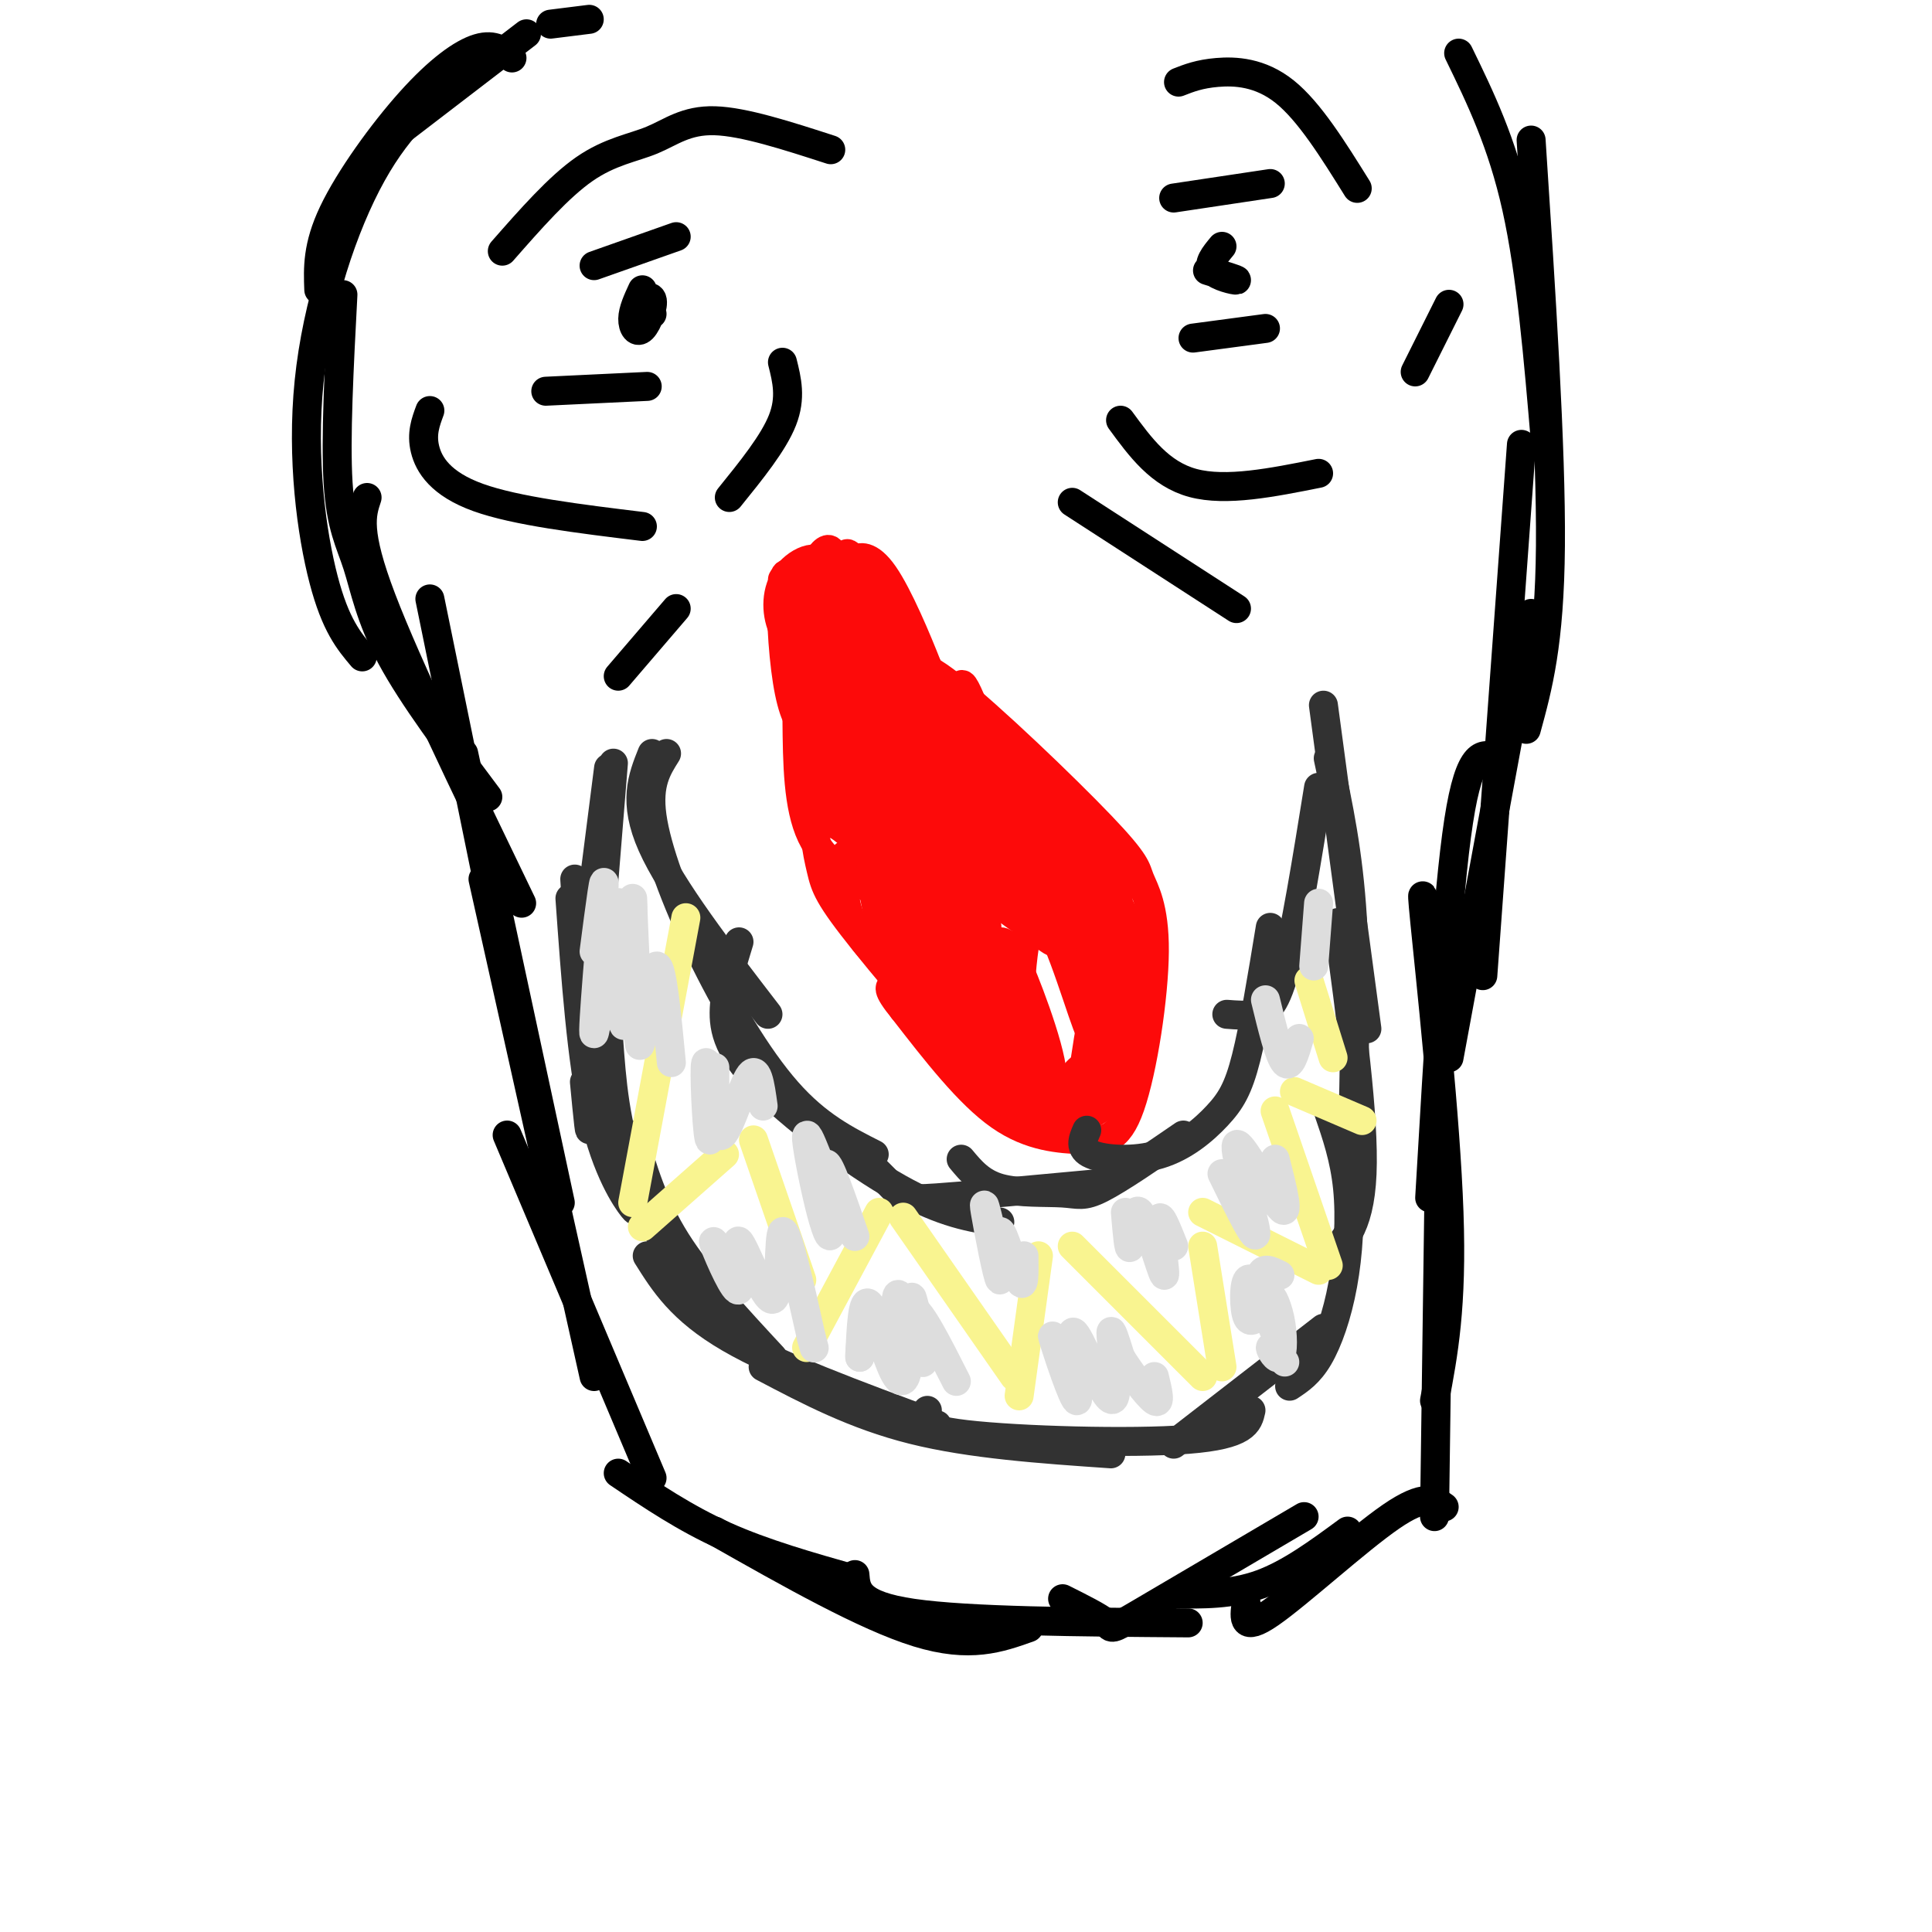 <svg viewBox='0 0 400 400' version='1.1' xmlns='http://www.w3.org/2000/svg' xmlns:xlink='http://www.w3.org/1999/xlink'><g fill='none' stroke='#FD0A0A' stroke-width='6' stroke-linecap='round' stroke-linejoin='round'><path d='M162,120c3.111,-0.289 6.222,-0.578 9,-1c2.778,-0.422 5.222,-0.978 7,6c1.778,6.978 2.889,21.489 4,36'/><path d='M180,145c2.710,-1.534 5.420,-3.068 7,-5c1.580,-1.932 2.029,-4.262 10,2c7.971,6.262 23.463,21.114 31,29c7.537,7.886 7.117,8.804 8,11c0.883,2.196 3.068,5.668 3,15c-0.068,9.332 -2.389,24.522 -5,32c-2.611,7.478 -5.511,7.244 -10,7c-4.489,-0.244 -10.568,-0.498 -17,-5c-6.432,-4.502 -13.216,-13.251 -20,-22'/><path d='M187,209c-3.667,-4.500 -2.833,-4.750 -2,-5'/><path d='M192,207c-6.083,-5.000 -12.167,-10.000 -15,-15c-2.833,-5.000 -2.417,-10.000 -2,-15'/><path d='M182,185c-5.583,-3.000 -11.167,-6.000 -14,-12c-2.833,-6.000 -2.917,-15.000 -3,-24'/><path d='M175,168c-2.583,-0.417 -5.167,-0.833 -6,-7c-0.833,-6.167 0.083,-18.083 1,-30'/><path d='M172,122c-2.698,4.552 -5.395,9.103 -4,17c1.395,7.897 6.883,19.139 10,23c3.117,3.861 3.864,0.340 4,-4c0.136,-4.340 -0.339,-9.500 -2,-17c-1.661,-7.500 -4.507,-17.340 -7,-21c-2.493,-3.660 -4.632,-1.142 -6,4c-1.368,5.142 -1.964,12.906 0,22c1.964,9.094 6.487,19.517 10,25c3.513,5.483 6.016,6.027 8,7c1.984,0.973 3.449,2.374 2,-8c-1.449,-10.374 -5.813,-32.524 -9,-40c-3.187,-7.476 -5.196,-0.279 -6,4c-0.804,4.279 -0.402,5.639 0,7'/><path d='M172,141c1.329,6.643 4.652,19.751 8,28c3.348,8.249 6.722,11.638 9,13c2.278,1.362 3.461,0.698 5,2c1.539,1.302 3.434,4.569 0,-4c-3.434,-8.569 -12.195,-28.974 -16,-35c-3.805,-6.026 -2.652,2.325 -1,10c1.652,7.675 3.802,14.672 9,25c5.198,10.328 13.444,23.986 12,17c-1.444,-6.986 -12.578,-34.618 -18,-43c-5.422,-8.382 -5.134,2.485 -5,8c0.134,5.515 0.113,5.677 1,9c0.887,3.323 2.682,9.807 6,16c3.318,6.193 8.159,12.097 13,18'/><path d='M195,205c4.176,5.672 8.116,10.852 6,6c-2.116,-4.852 -10.288,-19.738 -17,-29c-6.712,-9.262 -11.963,-12.902 -14,-12c-2.037,0.902 -0.860,6.345 0,10c0.860,3.655 1.401,5.520 9,15c7.599,9.480 22.254,26.573 23,22c0.746,-4.573 -12.419,-30.814 -18,-38c-5.581,-7.186 -3.578,4.682 -2,11c1.578,6.318 2.733,7.086 7,13c4.267,5.914 11.648,16.976 16,22c4.352,5.024 5.676,4.012 7,3'/><path d='M212,228c-0.780,-4.572 -6.229,-17.503 -10,-24c-3.771,-6.497 -5.862,-6.561 -8,-7c-2.138,-0.439 -4.322,-1.254 0,5c4.322,6.254 15.149,19.578 20,24c4.851,4.422 3.725,-0.057 0,-8c-3.725,-7.943 -10.051,-19.349 -14,-23c-3.949,-3.651 -5.522,0.453 -1,9c4.522,8.547 15.140,21.538 18,21c2.860,-0.538 -2.038,-14.607 -5,-22c-2.962,-7.393 -3.989,-8.112 -5,-8c-1.011,0.112 -2.005,1.056 -3,2'/><path d='M204,197c3.464,8.239 13.623,27.835 13,27c-0.623,-0.835 -12.029,-22.102 -16,-32c-3.971,-9.898 -0.508,-8.426 3,-10c3.508,-1.574 7.060,-6.193 11,-7c3.940,-0.807 8.269,2.198 11,8c2.731,5.802 3.866,14.401 5,23'/><path d='M231,206c1.022,8.296 1.077,17.535 -2,22c-3.077,4.465 -9.286,4.155 -13,2c-3.714,-2.155 -4.934,-6.155 -5,-16c-0.066,-9.845 1.021,-25.535 4,-25c2.979,0.535 7.851,17.296 10,23c2.149,5.704 1.574,0.352 1,-5'/><path d='M226,207c-1.580,-7.733 -6.029,-24.566 -6,-24c0.029,0.566 4.535,18.532 7,24c2.465,5.468 2.890,-1.563 2,-8c-0.890,-6.438 -3.094,-12.282 -6,-16c-2.906,-3.718 -6.513,-5.309 -6,-1c0.513,4.309 5.147,14.517 4,14c-1.147,-0.517 -8.073,-11.758 -15,-23'/><path d='M206,173c-3.062,-4.125 -3.216,-2.939 -4,-1c-0.784,1.939 -2.197,4.631 1,8c3.197,3.369 11.003,7.414 15,9c3.997,1.586 4.185,0.713 1,-3c-3.185,-3.713 -9.742,-10.267 -13,-13c-3.258,-2.733 -3.218,-1.644 -4,0c-0.782,1.644 -2.385,3.843 2,9c4.385,5.157 14.757,13.273 14,13c-0.757,-0.273 -12.645,-8.935 -17,-12c-4.355,-3.065 -1.178,-0.532 2,2'/><path d='M203,185c4.726,1.369 15.542,3.792 21,12c5.458,8.208 5.560,22.202 5,27c-0.560,4.798 -1.780,0.399 -3,-4'/><path d='M226,220c-0.956,1.778 -1.844,8.222 -2,9c-0.156,0.778 0.422,-4.111 1,-9'/><path d='M225,220c0.071,0.083 -0.250,4.792 0,3c0.250,-1.792 1.071,-10.083 1,-11c-0.071,-0.917 -1.036,5.542 -2,12'/><path d='M224,224c0.111,0.658 1.389,-3.697 0,-3c-1.389,0.697 -5.444,6.444 -5,8c0.444,1.556 5.389,-1.081 7,-9c1.611,-7.919 -0.111,-21.120 0,-24c0.111,-2.880 2.056,4.560 4,12'/><path d='M230,208c1.720,3.820 4.021,7.369 4,1c-0.021,-6.369 -2.365,-22.656 -3,-24c-0.635,-1.344 0.438,12.256 2,17c1.563,4.744 3.615,0.632 2,-6c-1.615,-6.632 -6.896,-15.786 -8,-15c-1.104,0.786 1.970,11.510 3,15c1.030,3.490 0.015,-0.255 -1,-4'/><path d='M229,192c-3.128,-5.525 -10.447,-17.337 -14,-21c-3.553,-3.663 -3.341,0.824 -1,6c2.341,5.176 6.810,11.042 6,8c-0.810,-3.042 -6.897,-14.991 -11,-20c-4.103,-5.009 -6.220,-3.079 -4,3c2.220,6.079 8.777,16.308 9,18c0.223,1.692 -5.889,-5.154 -12,-12'/><path d='M202,174c-2.228,-2.069 -1.799,-1.242 -3,-2c-1.201,-0.758 -4.033,-3.100 -2,3c2.033,6.100 8.932,20.642 7,16c-1.932,-4.642 -12.695,-28.469 -16,-36c-3.305,-7.531 0.847,1.235 5,10'/><path d='M193,165c3.726,5.976 10.542,15.917 9,11c-1.542,-4.917 -11.440,-24.690 -12,-28c-0.560,-3.310 8.220,9.845 17,23'/><path d='M207,171c-0.595,-2.536 -10.583,-20.375 -9,-19c1.583,1.375 14.738,21.964 20,29c5.262,7.036 2.631,0.518 0,-6'/><path d='M218,175c1.998,2.258 6.992,10.903 8,10c1.008,-0.903 -1.970,-11.352 -2,-12c-0.030,-0.648 2.889,8.507 5,12c2.111,3.493 3.415,1.325 2,-3c-1.415,-4.325 -5.547,-10.807 -8,-13c-2.453,-2.193 -3.226,-0.096 -4,2'/><path d='M219,171c-3.922,-4.841 -11.727,-17.944 -14,-20c-2.273,-2.056 0.986,6.933 1,7c0.014,0.067 -3.217,-8.789 -5,-13c-1.783,-4.211 -2.117,-3.778 -2,-2c0.117,1.778 0.685,4.902 0,6c-0.685,1.098 -2.624,0.171 -4,-2c-1.376,-2.171 -2.188,-5.585 -3,-9'/><path d='M192,138c-2.143,-5.476 -6.000,-14.667 -9,-19c-3.000,-4.333 -5.143,-3.810 -6,-3c-0.857,0.810 -0.429,1.905 0,3'/><path d='M177,119c-0.785,-1.207 -2.746,-5.726 -1,-4c1.746,1.726 7.201,9.695 9,16c1.799,6.305 -0.057,10.944 -1,12c-0.943,1.056 -0.971,-1.472 -1,-4'/><path d='M183,139c-0.266,-3.747 -0.433,-11.115 0,-8c0.433,3.115 1.464,16.713 2,17c0.536,0.287 0.577,-12.738 1,-13c0.423,-0.262 1.229,12.237 2,13c0.771,0.763 1.506,-10.211 1,-13c-0.506,-2.789 -2.253,2.605 -4,8'/><path d='M185,143c-1.561,-2.502 -3.465,-12.757 -5,-18c-1.535,-5.243 -2.701,-5.474 -4,-2c-1.299,3.474 -2.730,10.653 -3,8c-0.270,-2.653 0.619,-15.137 -1,-17c-1.619,-1.863 -5.748,6.896 -7,12c-1.252,5.104 0.374,6.552 2,8'/><path d='M167,134c1.662,-2.296 4.815,-12.035 4,-16c-0.815,-3.965 -5.600,-2.156 -8,1c-2.400,3.156 -2.415,7.657 -1,11c1.415,3.343 4.262,5.526 5,4c0.738,-1.526 -0.631,-6.763 -2,-12'/><path d='M165,122c-0.998,-3.121 -2.494,-4.922 -3,-1c-0.506,3.922 -0.023,13.567 1,20c1.023,6.433 2.587,9.655 4,9c1.413,-0.655 2.675,-5.185 2,-11c-0.675,-5.815 -3.289,-12.915 -4,-10c-0.711,2.915 0.479,15.843 2,22c1.521,6.157 3.371,5.542 5,5c1.629,-0.542 3.037,-1.012 3,-6c-0.037,-4.988 -1.518,-14.494 -3,-24'/><path d='M172,126c-0.701,-2.084 -0.953,4.707 1,10c1.953,5.293 6.111,9.089 7,6c0.889,-3.089 -1.491,-13.062 -3,-14c-1.509,-0.938 -2.145,7.161 -2,8c0.145,0.839 1.073,-5.580 2,-12'/></g>
<g fill='none' stroke='#323232' stroke-width='6' stroke-linecap='round' stroke-linejoin='round'><path d='M135,156c-2.000,5.000 -4.000,10.000 0,19c4.000,9.000 14.000,22.000 24,35'/><path d='M138,156c-1.970,3.113 -3.940,6.226 -3,13c0.940,6.774 4.792,17.208 10,28c5.208,10.792 11.774,21.940 18,29c6.226,7.060 12.113,10.030 18,13'/><path d='M153,195c-1.321,4.298 -2.643,8.595 -3,13c-0.357,4.405 0.250,8.917 7,16c6.750,7.083 19.643,16.738 29,22c9.357,5.262 15.179,6.131 21,7'/><path d='M175,236c3.978,3.933 7.956,7.867 10,10c2.044,2.133 2.156,2.467 9,2c6.844,-0.467 20.422,-1.733 34,-3'/><path d='M199,240c2.048,2.458 4.095,4.917 8,6c3.905,1.083 9.667,0.792 13,1c3.333,0.208 4.238,0.917 8,-1c3.762,-1.917 10.381,-6.458 17,-11'/><path d='M225,234c-0.839,1.923 -1.678,3.847 1,5c2.678,1.153 8.872,1.536 14,0c5.128,-1.536 9.188,-4.990 12,-8c2.812,-3.010 4.375,-5.574 6,-12c1.625,-6.426 3.313,-16.713 5,-27'/><path d='M254,210c2.022,0.156 4.044,0.311 6,0c1.956,-0.311 3.844,-1.089 6,-9c2.156,-7.911 4.578,-22.956 7,-38'/><path d='M274,146c0.000,0.000 9.000,67.000 9,67'/><path d='M275,157c2.083,9.750 4.167,19.500 5,33c0.833,13.500 0.417,30.750 0,48'/><path d='M277,191c2.750,20.167 5.500,40.333 5,52c-0.500,11.667 -4.250,14.833 -8,18'/><path d='M275,230c1.690,4.911 3.381,9.821 4,16c0.619,6.179 0.167,13.625 -1,20c-1.167,6.375 -3.048,11.679 -5,15c-1.952,3.321 -3.976,4.661 -6,6'/><path d='M274,275c0.000,0.000 -31.000,24.000 -31,24'/><path d='M259,292c-0.556,2.533 -1.111,5.067 -13,6c-11.889,0.933 -35.111,0.267 -46,-1c-10.889,-1.267 -9.444,-3.133 -8,-5'/><path d='M230,301c-14.500,-1.000 -29.000,-2.000 -41,-5c-12.000,-3.000 -21.500,-8.000 -31,-13'/><path d='M194,295c-16.500,-6.083 -33.000,-12.167 -43,-18c-10.000,-5.833 -13.500,-11.417 -17,-17'/><path d='M160,281c-7.583,-8.167 -15.167,-16.333 -20,-24c-4.833,-7.667 -6.917,-14.833 -9,-22'/><path d='M143,266c1.756,3.533 3.511,7.067 1,3c-2.511,-4.067 -9.289,-15.733 -13,-26c-3.711,-10.267 -4.356,-19.133 -5,-28'/><path d='M130,247c1.200,2.378 2.400,4.756 1,3c-1.400,-1.756 -5.400,-7.644 -8,-19c-2.600,-11.356 -3.800,-28.178 -5,-45'/><path d='M121,224c0.667,7.000 1.333,14.000 1,7c-0.333,-7.000 -1.667,-28.000 -3,-49'/><path d='M120,206c0.000,0.000 6.000,-47.000 6,-47'/><path d='M127,158c0.000,0.000 -3.000,37.000 -3,37'/></g>
<g fill='none' stroke='#F9F490' stroke-width='6' stroke-linecap='round' stroke-linejoin='round'><path d='M142,190c0.000,0.000 -11.000,59.000 -11,59'/><path d='M133,254c0.000,0.000 17.000,-15.000 17,-15'/><path d='M156,236c0.000,0.000 10.000,29.000 10,29'/><path d='M167,279c0.000,0.000 15.000,-28.000 15,-28'/><path d='M187,252c0.000,0.000 23.000,33.000 23,33'/><path d='M211,289c0.000,0.000 4.000,-29.000 4,-29'/><path d='M222,258c0.000,0.000 27.000,27.000 27,27'/><path d='M253,283c0.000,0.000 -4.000,-25.000 -4,-25'/><path d='M249,251c0.000,0.000 24.000,12.000 24,12'/><path d='M275,262c0.000,0.000 -11.000,-32.000 -11,-32'/><path d='M268,226c0.000,0.000 14.000,6.000 14,6'/><path d='M276,219c0.000,0.000 -5.000,-16.000 -5,-16'/></g>
<g fill='none' stroke='#DDDDDD' stroke-width='6' stroke-linecap='round' stroke-linejoin='round'><path d='M123,197c1.219,-9.391 2.437,-18.781 2,-12c-0.437,6.781 -2.530,29.735 -2,29c0.530,-0.735 3.681,-25.159 5,-27c1.319,-1.841 0.805,18.903 1,24c0.195,5.097 1.097,-5.451 2,-16'/><path d='M131,195c0.255,-5.541 -0.109,-11.394 0,-8c0.109,3.394 0.689,16.033 1,23c0.311,6.967 0.353,8.260 1,4c0.647,-4.260 1.899,-14.074 3,-14c1.101,0.074 2.050,10.037 3,20'/><path d='M148,229c-0.925,-5.677 -1.850,-11.354 -2,-8c-0.150,3.354 0.474,15.738 1,15c0.526,-0.738 0.956,-14.600 1,-15c0.044,-0.400 -0.296,12.662 1,14c1.296,1.338 4.227,-9.046 6,-12c1.773,-2.954 2.386,1.523 3,6'/><path d='M169,239c-1.107,-2.748 -2.214,-5.496 -2,-3c0.214,2.496 1.748,10.236 3,15c1.252,4.764 2.222,6.552 2,3c-0.222,-3.552 -1.635,-12.443 -1,-13c0.635,-0.557 3.317,7.222 6,15'/><path d='M150,261c-1.467,-2.727 -2.933,-5.455 -2,-3c0.933,2.455 4.267,10.091 5,9c0.733,-1.091 -1.133,-10.911 0,-10c1.133,0.911 5.267,12.553 7,12c1.733,-0.553 1.067,-13.301 2,-14c0.933,-0.699 3.467,10.650 6,22'/><path d='M168,277c1.000,3.667 0.500,1.833 0,0'/><path d='M190,273c-0.803,-3.175 -1.605,-6.350 -1,-3c0.605,3.350 2.618,13.226 2,12c-0.618,-1.226 -3.867,-13.556 -5,-14c-1.133,-0.444 -0.151,10.996 -1,12c-0.849,1.004 -3.528,-8.427 -5,-10c-1.472,-1.573 -1.736,4.714 -2,11'/><path d='M178,281c-0.108,-0.750 0.623,-8.126 2,-8c1.377,0.126 3.400,7.756 5,11c1.600,3.244 2.777,2.104 3,-2c0.223,-4.104 -0.508,-11.173 1,-11c1.508,0.173 5.254,7.586 9,15'/><path d='M205,254c-0.793,-3.244 -1.585,-6.488 -1,-3c0.585,3.488 2.549,13.708 3,14c0.451,0.292 -0.609,-9.344 0,-10c0.609,-0.656 2.888,7.670 4,10c1.112,2.330 1.056,-1.335 1,-5'/><path d='M222,288c-2.329,-6.629 -4.657,-13.258 -4,-11c0.657,2.258 4.300,13.401 5,13c0.700,-0.401 -1.545,-12.348 -1,-14c0.545,-1.652 3.878,6.990 6,11c2.122,4.010 3.033,3.387 3,0c-0.033,-3.387 -1.009,-9.539 -1,-11c0.009,-1.461 1.005,1.770 2,5'/><path d='M232,281c1.867,3.000 5.533,8.000 7,9c1.467,1.000 0.733,-2.000 0,-5'/><path d='M233,251c0.360,4.241 0.721,8.482 1,7c0.279,-1.482 0.477,-8.686 2,-7c1.523,1.686 4.372,12.262 5,13c0.628,0.738 -0.963,-8.360 -1,-11c-0.037,-2.640 1.482,1.180 3,5'/><path d='M253,243c3.685,7.554 7.369,15.107 7,12c-0.369,-3.107 -4.792,-16.875 -4,-18c0.792,-1.125 6.798,10.393 9,13c2.202,2.607 0.601,-3.696 -1,-10'/><path d='M266,282c-1.473,-1.682 -2.947,-3.364 -3,-3c-0.053,0.364 1.313,2.774 2,2c0.687,-0.774 0.693,-4.731 0,-8c-0.693,-3.269 -2.086,-5.851 -2,-4c0.086,1.851 1.652,8.135 1,7c-0.652,-1.135 -3.522,-9.690 -5,-11c-1.478,-1.310 -1.565,4.626 -1,7c0.565,2.374 1.783,1.187 3,0'/><path d='M261,272c0.289,-1.778 -0.489,-6.222 0,-8c0.489,-1.778 2.244,-0.889 4,0'/><path d='M262,207c1.417,5.833 2.833,11.667 4,13c1.167,1.333 2.083,-1.833 3,-5'/><path d='M272,200c0.000,0.000 1.000,-13.000 1,-13'/></g>
<g fill='none' stroke='#000000' stroke-width='6' stroke-linecap='round' stroke-linejoin='round'><path d='M104,52c5.845,-6.661 11.690,-13.321 17,-17c5.310,-3.679 10.083,-4.375 14,-6c3.917,-1.625 6.976,-4.179 13,-4c6.024,0.179 15.012,3.089 24,6'/><path d='M89,85c-0.889,2.400 -1.778,4.800 -1,8c0.778,3.200 3.222,7.200 11,10c7.778,2.800 20.889,4.400 34,6'/><path d='M133,60c-0.982,2.123 -1.965,4.246 -2,6c-0.035,1.754 0.877,3.140 2,2c1.123,-1.140 2.456,-4.807 2,-6c-0.456,-1.193 -2.702,0.088 -3,1c-0.298,0.912 1.351,1.456 3,2'/><path d='M244,17c2.156,-0.844 4.311,-1.689 8,-2c3.689,-0.311 8.911,-0.089 14,4c5.089,4.089 10.044,12.044 15,20'/><path d='M232,87c4.083,5.583 8.167,11.167 15,13c6.833,1.833 16.417,-0.083 26,-2'/><path d='M253,51c-1.533,1.844 -3.067,3.689 -2,5c1.067,1.311 4.733,2.089 5,2c0.267,-0.089 -2.867,-1.044 -6,-2'/><path d='M243,41c0.000,0.000 20.000,-3.000 20,-3'/><path d='M247,70c0.000,0.000 15.000,-2.000 15,-2'/><path d='M140,49c0.000,0.000 -17.000,6.000 -17,6'/><path d='M113,81c0.000,0.000 21.000,-1.000 21,-1'/><path d='M162,75c0.917,3.667 1.833,7.333 0,12c-1.833,4.667 -6.417,10.333 -11,16'/><path d='M140,126c0.000,0.000 -12.000,14.000 -12,14'/><path d='M222,104c0.000,0.000 34.000,22.000 34,22'/><path d='M300,63c0.000,0.000 -7.000,14.000 -7,14'/><path d='M122,4c0.000,0.000 -8.000,1.000 -8,1'/><path d='M109,7c0.000,0.000 -30.000,23.000 -30,23'/><path d='M106,12c-1.833,-1.500 -3.667,-3.000 -7,-2c-3.333,1.000 -8.167,4.500 -14,11c-5.833,6.500 -12.667,16.000 -16,23c-3.333,7.000 -3.167,11.500 -3,16'/><path d='M96,15c-6.518,5.137 -13.036,10.274 -19,21c-5.964,10.726 -11.375,27.042 -13,43c-1.625,15.958 0.536,31.560 3,41c2.464,9.440 5.232,12.720 8,16'/><path d='M71,61c-0.786,14.952 -1.571,29.905 -1,39c0.571,9.095 2.500,12.333 4,17c1.500,4.667 2.571,10.762 7,19c4.429,8.238 12.214,18.619 20,29'/><path d='M76,103c-1.167,3.500 -2.333,7.000 3,21c5.333,14.000 17.167,38.500 29,63'/><path d='M89,124c0.000,0.000 18.000,88.000 18,88'/><path d='M96,156c0.000,0.000 20.000,93.000 20,93'/><path d='M100,182c0.000,0.000 23.000,103.000 23,103'/><path d='M105,235c0.000,0.000 30.000,71.000 30,71'/><path d='M302,11c4.500,9.250 9.000,18.500 12,32c3.000,13.500 4.500,31.250 6,49'/><path d='M317,29c2.083,31.833 4.167,63.667 4,84c-0.167,20.333 -2.583,29.167 -5,38'/><path d='M315,92c0.000,0.000 -8.000,110.000 -8,110'/><path d='M317,127c0.000,0.000 -17.000,92.000 -17,92'/><path d='M310,157c-2.833,-1.083 -5.667,-2.167 -8,13c-2.333,15.167 -4.167,46.583 -6,78'/><path d='M296,195c-1.044,-7.489 -2.089,-14.978 -1,-4c1.089,10.978 4.311,40.422 5,60c0.689,19.578 -1.156,29.289 -3,39'/><path d='M298,241c0.000,0.000 -1.000,73.000 -1,73'/><path d='M128,305c6.917,4.667 13.833,9.333 22,13c8.167,3.667 17.583,6.333 27,9'/><path d='M148,317c15.583,8.833 31.167,17.667 42,21c10.833,3.333 16.917,1.167 23,-1'/><path d='M177,326c0.250,3.167 0.500,6.333 12,8c11.500,1.667 34.250,1.833 57,2'/><path d='M220,331c3.778,1.889 7.556,3.778 9,5c1.444,1.222 0.556,1.778 7,-2c6.444,-3.778 20.222,-11.889 34,-20'/><path d='M243,330c6.000,0.083 12.000,0.167 18,-2c6.000,-2.167 12.000,-6.583 18,-11'/><path d='M258,332c-0.422,3.022 -0.844,6.044 5,2c5.844,-4.044 17.956,-15.156 25,-20c7.044,-4.844 9.022,-3.422 11,-2'/></g>
</svg>